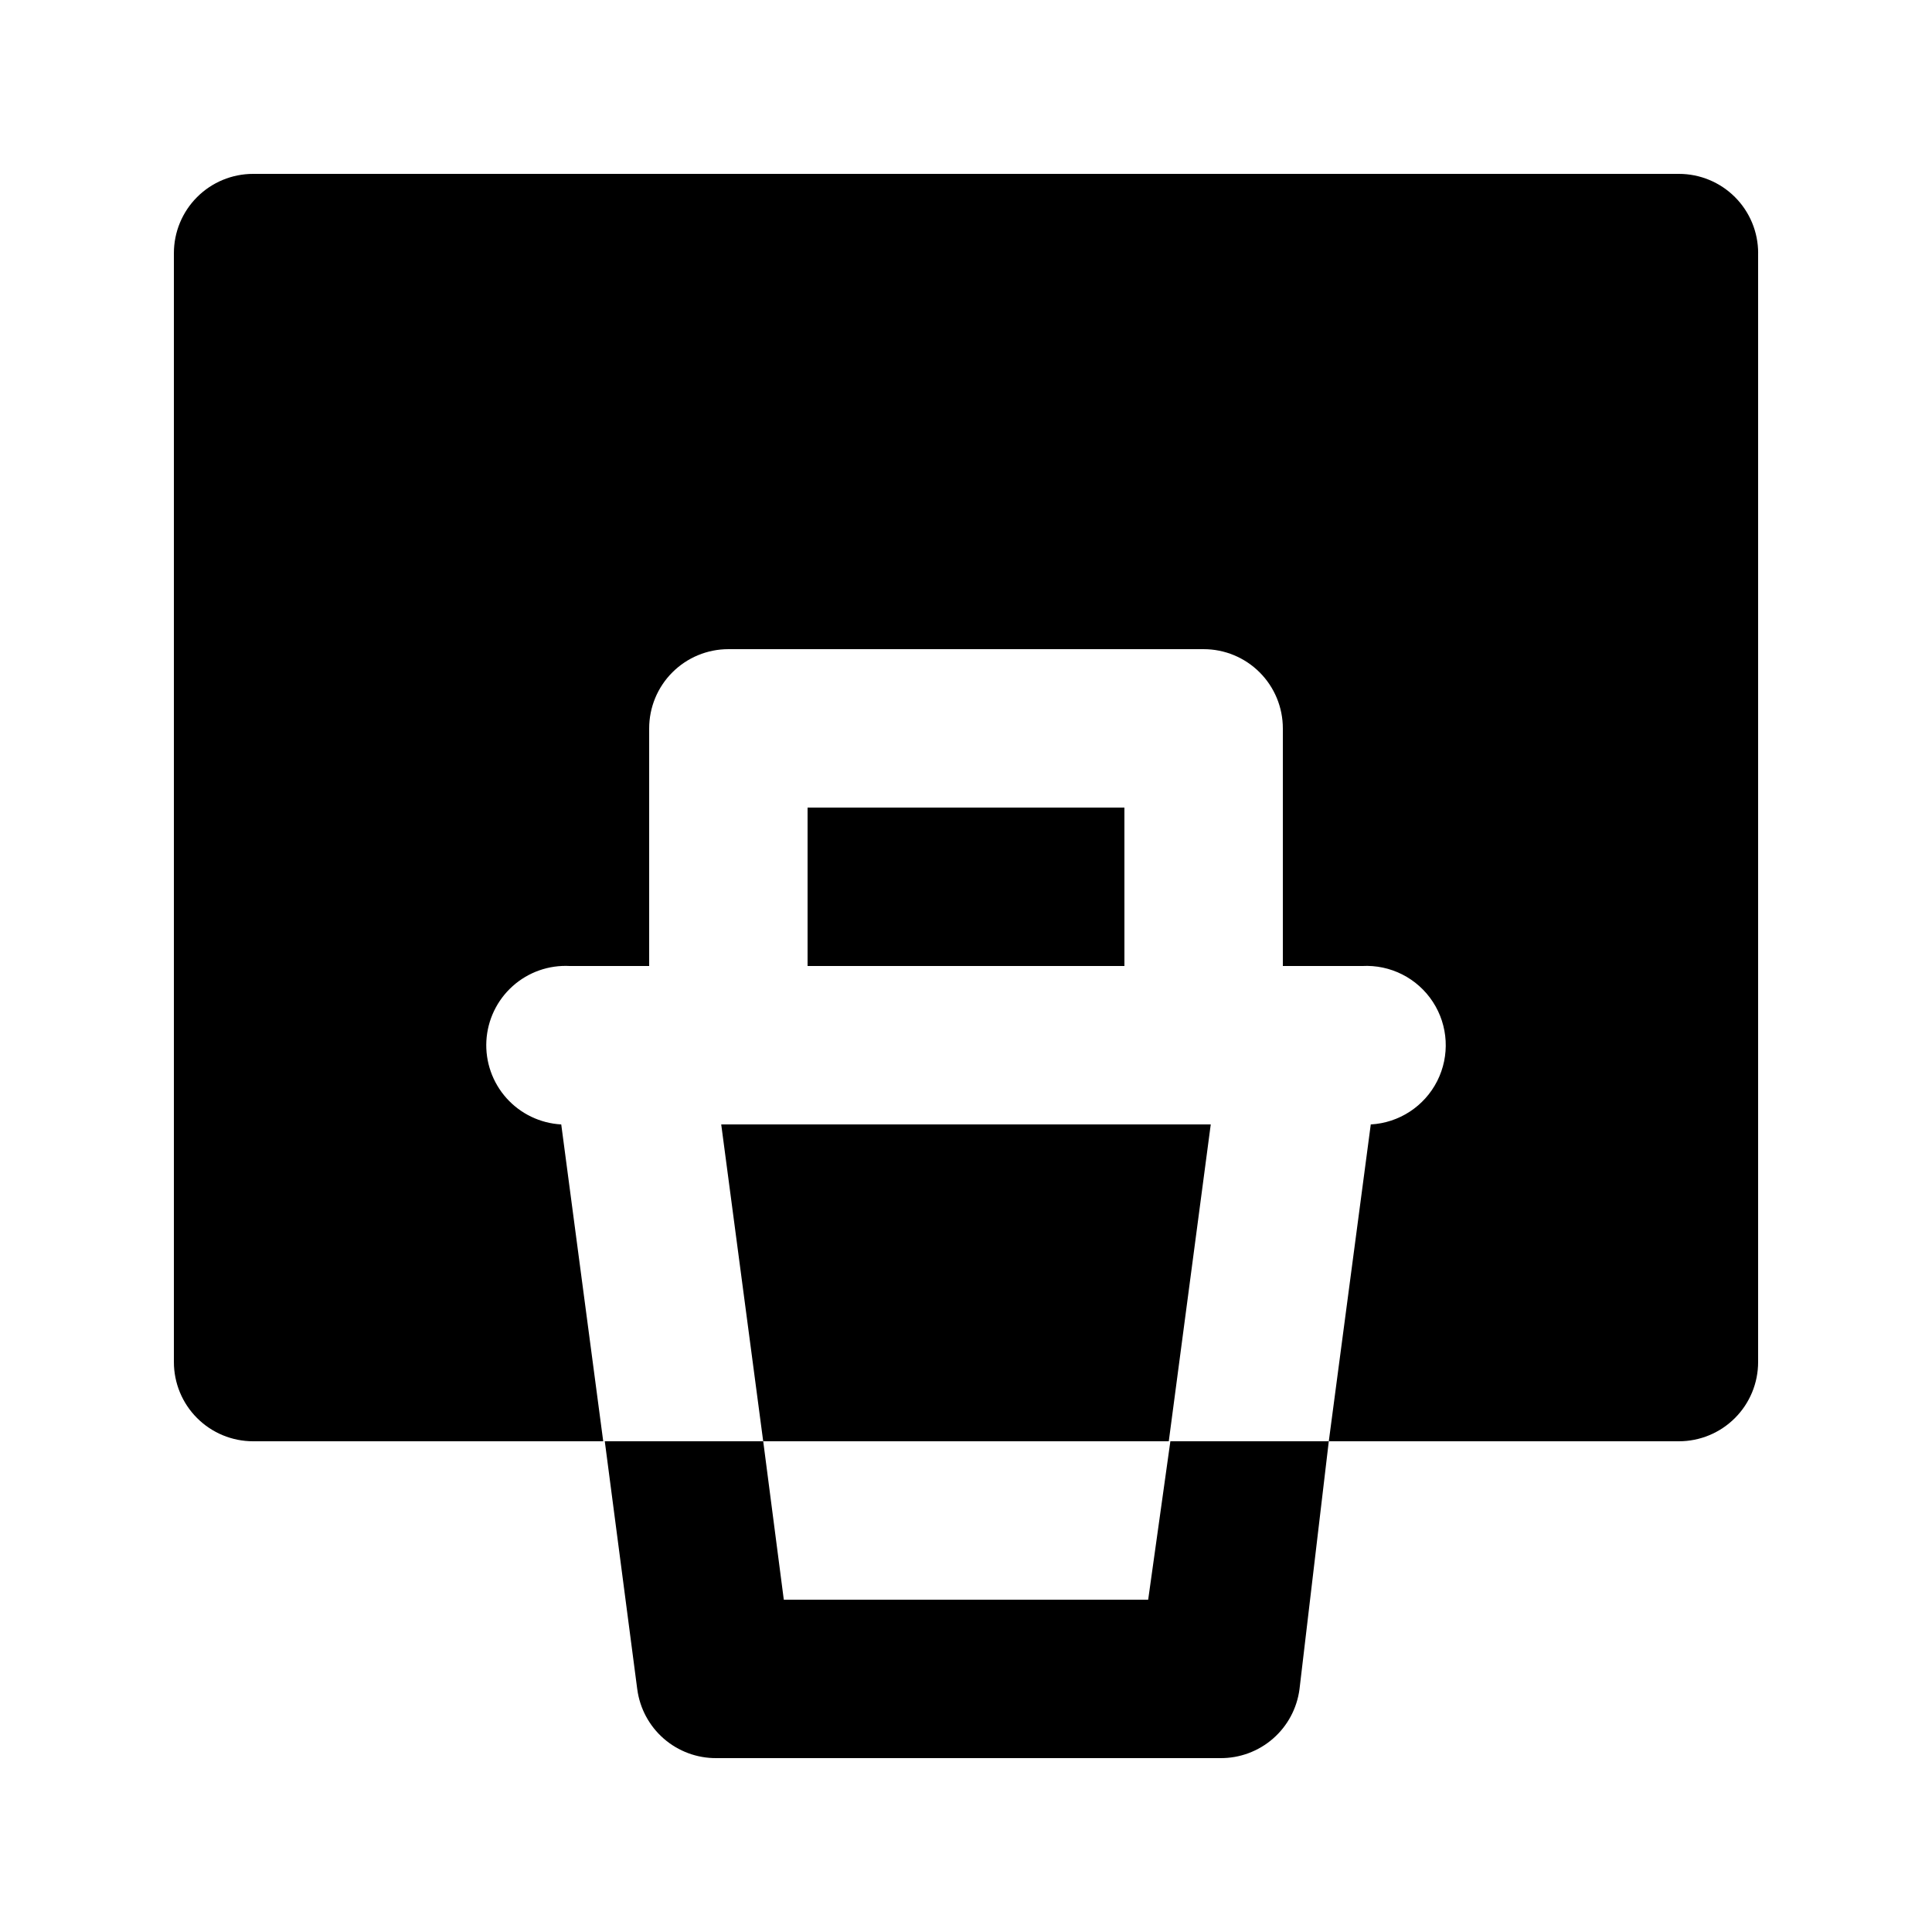 <?xml version="1.0" encoding="UTF-8"?>
<!-- Uploaded to: ICON Repo, www.iconrepo.com, Generator: ICON Repo Mixer Tools -->
<svg fill="#000000" width="800px" height="800px" version="1.1" viewBox="144 144 512 512" xmlns="http://www.w3.org/2000/svg">
 <path d="m609.92 211.07v293.89c0 5.57-2.211 10.91-6.148 14.844-3.938 3.938-9.273 6.148-14.844 6.148h-92.785l11.125-83.969 0.004 0.004c7.5-0.414 14.207-4.797 17.602-11.496 3.391-6.703 2.953-14.703-1.156-20.992-4.106-6.289-11.258-9.91-18.758-9.496h-20.992v-62.977c0-5.57-2.211-10.906-6.148-14.844-3.934-3.938-9.273-6.148-14.84-6.148h-125.95c-5.57 0-10.906 2.211-14.844 6.148s-6.148 9.273-6.148 14.844v62.977h-20.992c-5.566-0.309-11.031 1.609-15.184 5.332-4.152 3.719-6.656 8.938-6.965 14.504-0.305 5.566 1.613 11.027 5.332 15.184 3.723 4.152 8.938 6.656 14.508 6.965l11.125 83.969-92.785-0.004c-5.566 0-10.906-2.211-14.844-6.148-3.938-3.934-6.148-9.273-6.148-14.844v-293.89c0-5.566 2.211-10.906 6.148-14.844s9.277-6.148 14.844-6.148h377.86c5.57 0 10.906 2.211 14.844 6.148s6.148 9.277 6.148 14.844zm-167.94 146.95h-83.965v41.984h83.969zm20.992 83.969h-127.84l11.125 83.969h107.48l11.125-83.969zm-14.695 125.95-96.562-0.004-5.457-41.984h-41.984l8.605 65.707h0.004c0.664 5.082 3.168 9.746 7.035 13.109 3.867 3.363 8.832 5.195 13.957 5.152h133.51c5.125 0.043 10.09-1.789 13.957-5.152 3.867-3.363 6.367-8.027 7.035-13.109l7.766-65.707h-41.984z"/>
</svg>